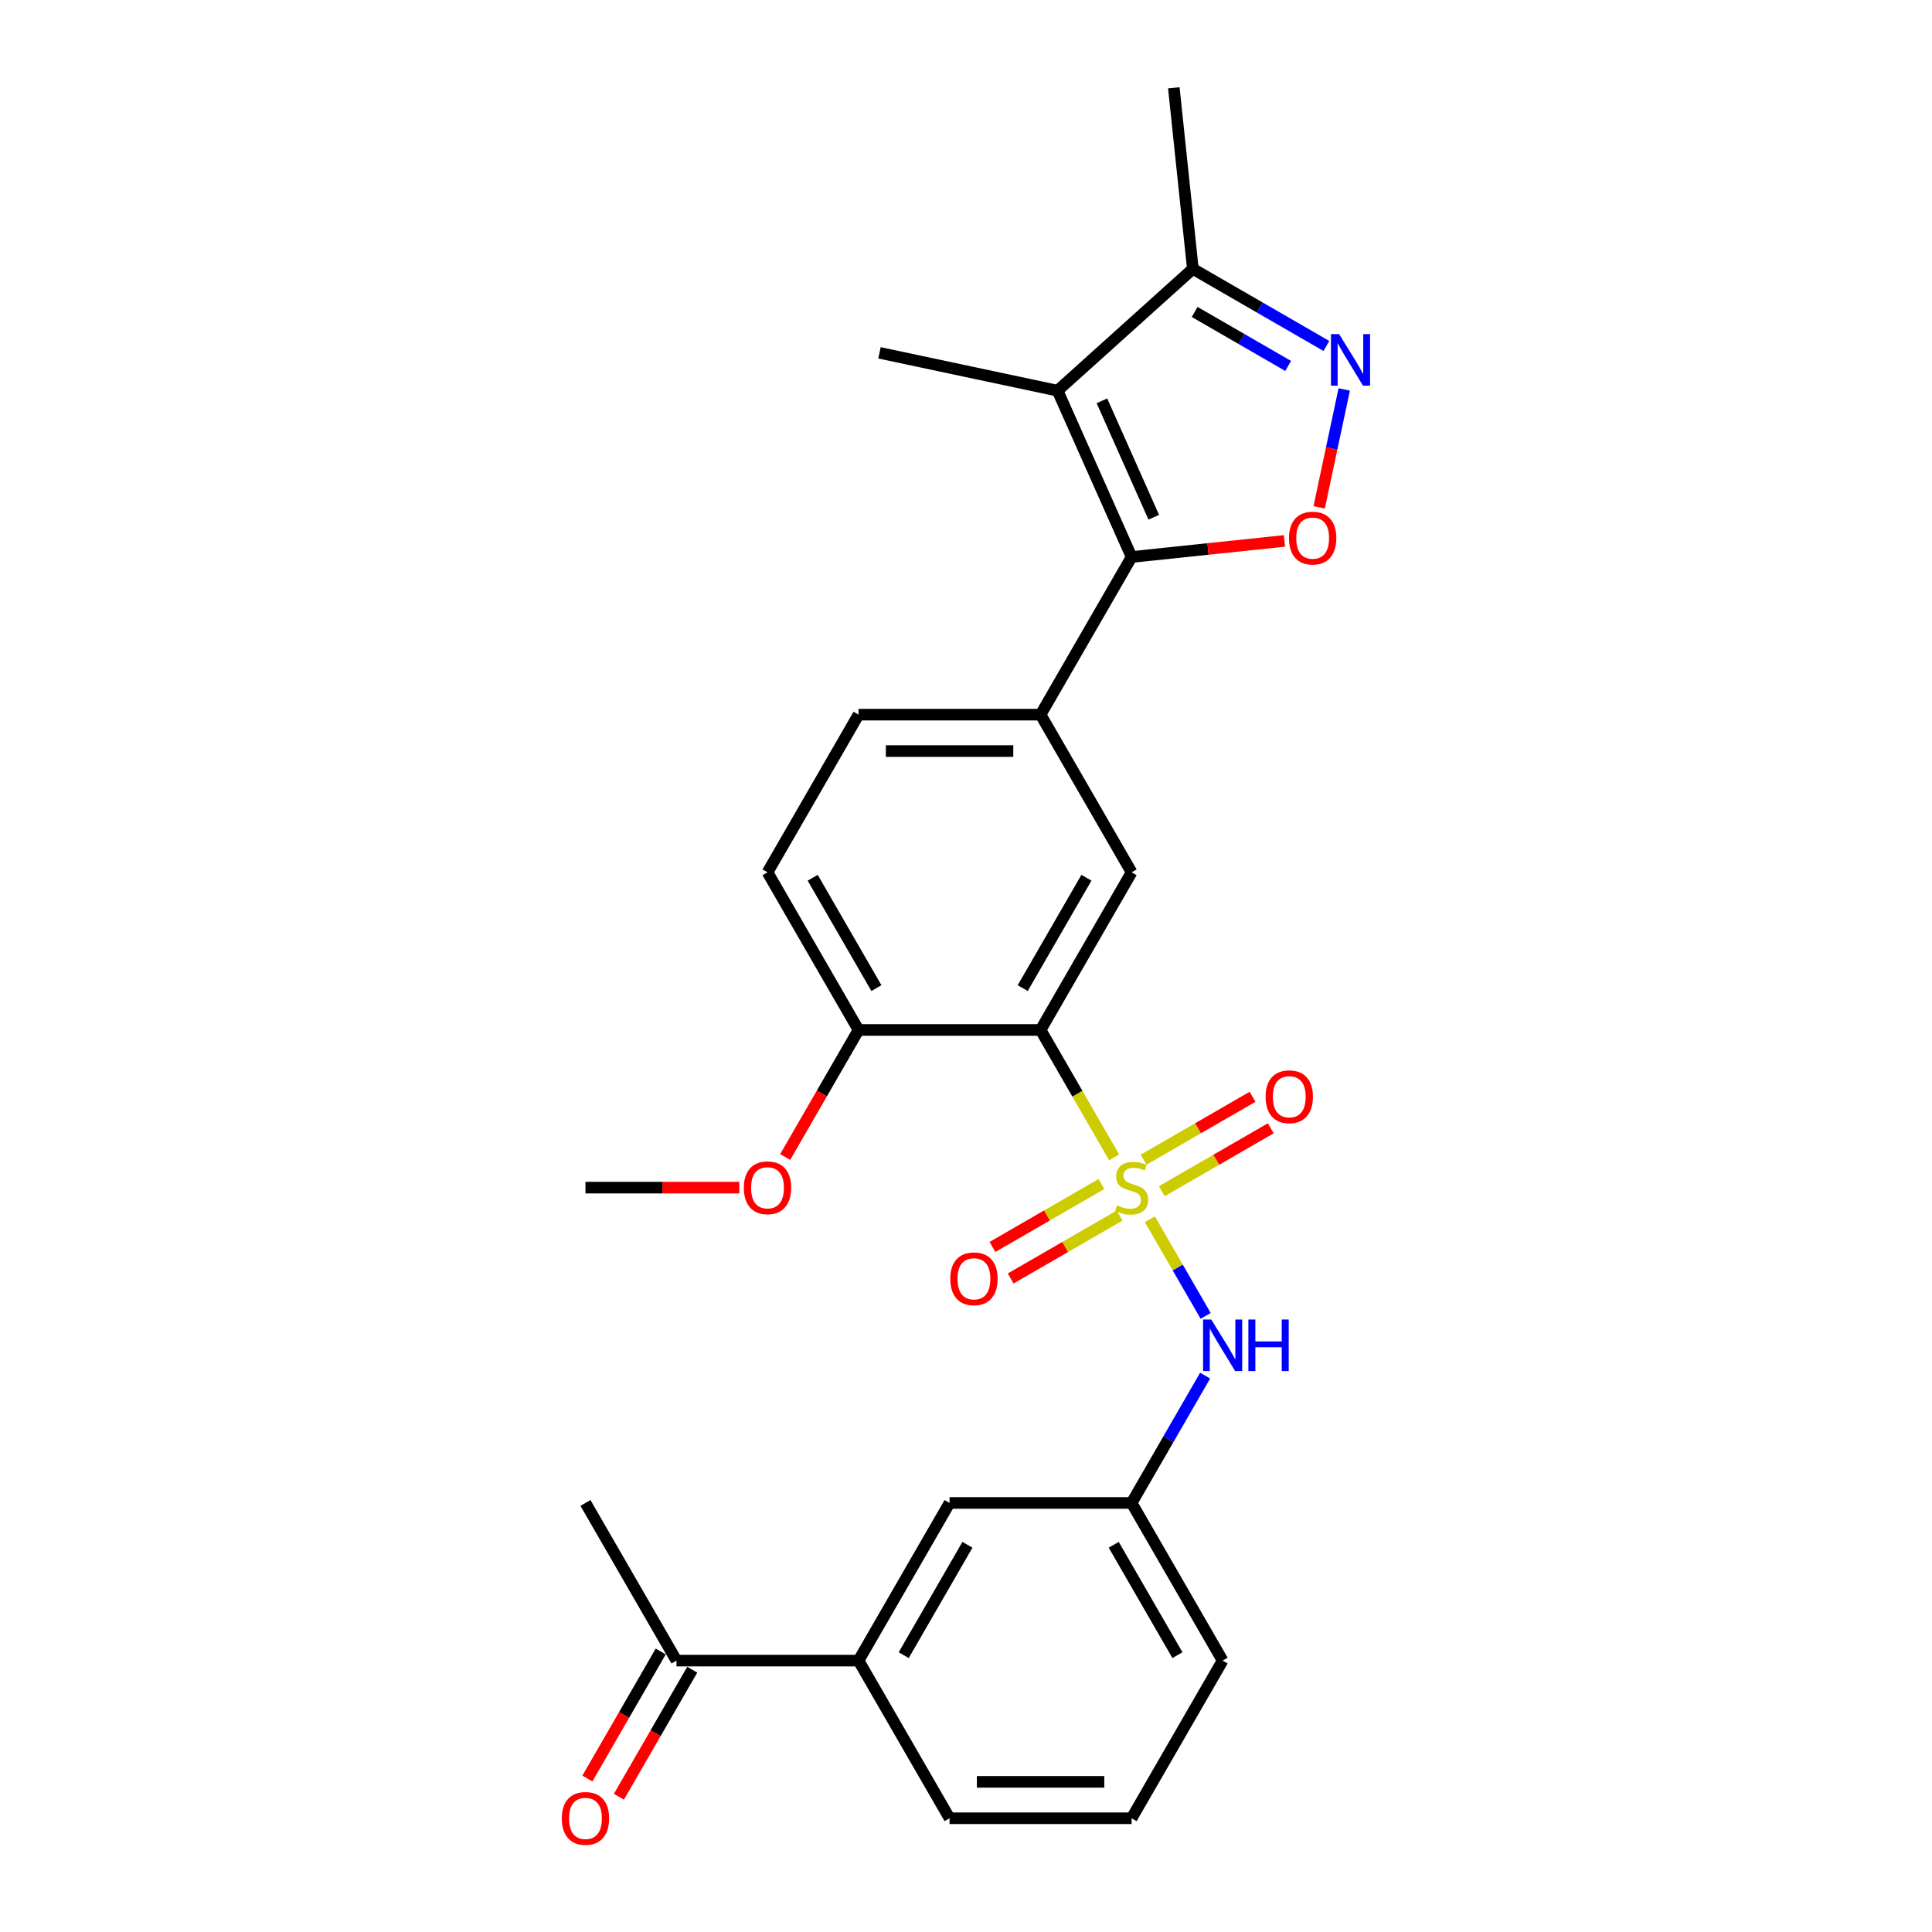 <?xml version='1.0' encoding='iso-8859-1'?>
<svg version='1.1' baseProfile='full'
              xmlns='http://www.w3.org/2000/svg'
                      xmlns:rdkit='http://www.rdkit.org/xml'
                      xmlns:xlink='http://www.w3.org/1999/xlink'
                  xml:space='preserve'
width='1000px' height='1000px' viewBox='0 0 1000 1000'>
<!-- END OF HEADER -->
<rect style='opacity:1.0;fill:#FFFFFF;stroke:none' width='1000' height='1000' x='0' y='0'> </rect>
<path class='bond-0' d='M 576.676,599.054 L 557.64,566.082' style='fill:none;fill-rule:evenodd;stroke:#CCCC00;stroke-width:6px;stroke-linecap:butt;stroke-linejoin:miter;stroke-opacity:1' />
<path class='bond-0' d='M 557.64,566.082 L 538.604,533.111' style='fill:none;fill-rule:evenodd;stroke:#000000;stroke-width:6px;stroke-linecap:butt;stroke-linejoin:miter;stroke-opacity:1' />
<path class='bond-7' d='M 595.173,631.091 L 609.607,656.092' style='fill:none;fill-rule:evenodd;stroke:#CCCC00;stroke-width:6px;stroke-linecap:butt;stroke-linejoin:miter;stroke-opacity:1' />
<path class='bond-7' d='M 609.607,656.092 L 624.041,681.093' style='fill:none;fill-rule:evenodd;stroke:#0000FF;stroke-width:6px;stroke-linecap:butt;stroke-linejoin:miter;stroke-opacity:1' />
<path class='bond-9' d='M 601.341,616.575 L 629.542,600.293' style='fill:none;fill-rule:evenodd;stroke:#CCCC00;stroke-width:6px;stroke-linecap:butt;stroke-linejoin:miter;stroke-opacity:1' />
<path class='bond-9' d='M 629.542,600.293 L 657.743,584.011' style='fill:none;fill-rule:evenodd;stroke:#FF0000;stroke-width:6px;stroke-linecap:butt;stroke-linejoin:miter;stroke-opacity:1' />
<path class='bond-9' d='M 591.918,600.254 L 620.119,583.972' style='fill:none;fill-rule:evenodd;stroke:#CCCC00;stroke-width:6px;stroke-linecap:butt;stroke-linejoin:miter;stroke-opacity:1' />
<path class='bond-9' d='M 620.119,583.972 L 648.32,567.691' style='fill:none;fill-rule:evenodd;stroke:#FF0000;stroke-width:6px;stroke-linecap:butt;stroke-linejoin:miter;stroke-opacity:1' />
<path class='bond-10' d='M 570.095,612.854 L 541.894,629.136' style='fill:none;fill-rule:evenodd;stroke:#CCCC00;stroke-width:6px;stroke-linecap:butt;stroke-linejoin:miter;stroke-opacity:1' />
<path class='bond-10' d='M 541.894,629.136 L 513.693,645.418' style='fill:none;fill-rule:evenodd;stroke:#FF0000;stroke-width:6px;stroke-linecap:butt;stroke-linejoin:miter;stroke-opacity:1' />
<path class='bond-10' d='M 579.517,629.175 L 551.316,645.457' style='fill:none;fill-rule:evenodd;stroke:#CCCC00;stroke-width:6px;stroke-linecap:butt;stroke-linejoin:miter;stroke-opacity:1' />
<path class='bond-10' d='M 551.316,645.457 L 523.116,661.738' style='fill:none;fill-rule:evenodd;stroke:#FF0000;stroke-width:6px;stroke-linecap:butt;stroke-linejoin:miter;stroke-opacity:1' />
<path class='bond-5' d='M 538.604,533.111 L 585.718,451.507' style='fill:none;fill-rule:evenodd;stroke:#000000;stroke-width:6px;stroke-linecap:butt;stroke-linejoin:miter;stroke-opacity:1' />
<path class='bond-5' d='M 529.35,511.447 L 562.33,454.325' style='fill:none;fill-rule:evenodd;stroke:#000000;stroke-width:6px;stroke-linecap:butt;stroke-linejoin:miter;stroke-opacity:1' />
<path class='bond-11' d='M 538.604,533.111 L 444.376,533.111' style='fill:none;fill-rule:evenodd;stroke:#000000;stroke-width:6px;stroke-linecap:butt;stroke-linejoin:miter;stroke-opacity:1' />
<path class='bond-1' d='M 585.718,288.299 L 538.604,369.903' style='fill:none;fill-rule:evenodd;stroke:#000000;stroke-width:6px;stroke-linecap:butt;stroke-linejoin:miter;stroke-opacity:1' />
<path class='bond-2' d='M 585.718,288.299 L 547.392,202.217' style='fill:none;fill-rule:evenodd;stroke:#000000;stroke-width:6px;stroke-linecap:butt;stroke-linejoin:miter;stroke-opacity:1' />
<path class='bond-2' d='M 597.185,267.721 L 570.357,207.464' style='fill:none;fill-rule:evenodd;stroke:#000000;stroke-width:6px;stroke-linecap:butt;stroke-linejoin:miter;stroke-opacity:1' />
<path class='bond-3' d='M 585.718,288.299 L 625.271,284.142' style='fill:none;fill-rule:evenodd;stroke:#000000;stroke-width:6px;stroke-linecap:butt;stroke-linejoin:miter;stroke-opacity:1' />
<path class='bond-3' d='M 625.271,284.142 L 664.824,279.985' style='fill:none;fill-rule:evenodd;stroke:#FF0000;stroke-width:6px;stroke-linecap:butt;stroke-linejoin:miter;stroke-opacity:1' />
<path class='bond-8' d='M 547.392,202.217 L 617.417,139.166' style='fill:none;fill-rule:evenodd;stroke:#000000;stroke-width:6px;stroke-linecap:butt;stroke-linejoin:miter;stroke-opacity:1' />
<path class='bond-19' d='M 547.392,202.217 L 455.223,182.626' style='fill:none;fill-rule:evenodd;stroke:#000000;stroke-width:6px;stroke-linecap:butt;stroke-linejoin:miter;stroke-opacity:1' />
<path class='bond-4' d='M 682.798,262.6 L 689.284,232.087' style='fill:none;fill-rule:evenodd;stroke:#FF0000;stroke-width:6px;stroke-linecap:butt;stroke-linejoin:miter;stroke-opacity:1' />
<path class='bond-4' d='M 689.284,232.087 L 695.77,201.574' style='fill:none;fill-rule:evenodd;stroke:#0000FF;stroke-width:6px;stroke-linecap:butt;stroke-linejoin:miter;stroke-opacity:1' />
<path class='bond-29' d='M 686.545,179.078 L 651.981,159.122' style='fill:none;fill-rule:evenodd;stroke:#0000FF;stroke-width:6px;stroke-linecap:butt;stroke-linejoin:miter;stroke-opacity:1' />
<path class='bond-29' d='M 651.981,159.122 L 617.417,139.166' style='fill:none;fill-rule:evenodd;stroke:#000000;stroke-width:6px;stroke-linecap:butt;stroke-linejoin:miter;stroke-opacity:1' />
<path class='bond-29' d='M 666.753,189.412 L 642.558,175.443' style='fill:none;fill-rule:evenodd;stroke:#0000FF;stroke-width:6px;stroke-linecap:butt;stroke-linejoin:miter;stroke-opacity:1' />
<path class='bond-29' d='M 642.558,175.443 L 618.363,161.474' style='fill:none;fill-rule:evenodd;stroke:#000000;stroke-width:6px;stroke-linecap:butt;stroke-linejoin:miter;stroke-opacity:1' />
<path class='bond-6' d='M 585.718,451.507 L 538.604,369.903' style='fill:none;fill-rule:evenodd;stroke:#000000;stroke-width:6px;stroke-linecap:butt;stroke-linejoin:miter;stroke-opacity:1' />
<path class='bond-27' d='M 538.604,369.903 L 444.376,369.903' style='fill:none;fill-rule:evenodd;stroke:#000000;stroke-width:6px;stroke-linecap:butt;stroke-linejoin:miter;stroke-opacity:1' />
<path class='bond-27' d='M 524.469,388.748 L 458.51,388.748' style='fill:none;fill-rule:evenodd;stroke:#000000;stroke-width:6px;stroke-linecap:butt;stroke-linejoin:miter;stroke-opacity:1' />
<path class='bond-14' d='M 623.768,712.017 L 604.743,744.97' style='fill:none;fill-rule:evenodd;stroke:#0000FF;stroke-width:6px;stroke-linecap:butt;stroke-linejoin:miter;stroke-opacity:1' />
<path class='bond-14' d='M 604.743,744.97 L 585.718,777.922' style='fill:none;fill-rule:evenodd;stroke:#000000;stroke-width:6px;stroke-linecap:butt;stroke-linejoin:miter;stroke-opacity:1' />
<path class='bond-22' d='M 617.417,139.166 L 607.567,45.455' style='fill:none;fill-rule:evenodd;stroke:#000000;stroke-width:6px;stroke-linecap:butt;stroke-linejoin:miter;stroke-opacity:1' />
<path class='bond-17' d='M 444.376,533.111 L 397.262,451.507' style='fill:none;fill-rule:evenodd;stroke:#000000;stroke-width:6px;stroke-linecap:butt;stroke-linejoin:miter;stroke-opacity:1' />
<path class='bond-17' d='M 453.629,511.447 L 420.649,454.325' style='fill:none;fill-rule:evenodd;stroke:#000000;stroke-width:6px;stroke-linecap:butt;stroke-linejoin:miter;stroke-opacity:1' />
<path class='bond-20' d='M 444.376,533.111 L 425.394,565.988' style='fill:none;fill-rule:evenodd;stroke:#000000;stroke-width:6px;stroke-linecap:butt;stroke-linejoin:miter;stroke-opacity:1' />
<path class='bond-20' d='M 425.394,565.988 L 406.412,598.865' style='fill:none;fill-rule:evenodd;stroke:#FF0000;stroke-width:6px;stroke-linecap:butt;stroke-linejoin:miter;stroke-opacity:1' />
<path class='bond-12' d='M 444.376,859.526 L 491.49,777.922' style='fill:none;fill-rule:evenodd;stroke:#000000;stroke-width:6px;stroke-linecap:butt;stroke-linejoin:miter;stroke-opacity:1' />
<path class='bond-12' d='M 467.763,856.708 L 500.743,799.586' style='fill:none;fill-rule:evenodd;stroke:#000000;stroke-width:6px;stroke-linecap:butt;stroke-linejoin:miter;stroke-opacity:1' />
<path class='bond-13' d='M 444.376,859.526 L 350.147,859.526' style='fill:none;fill-rule:evenodd;stroke:#000000;stroke-width:6px;stroke-linecap:butt;stroke-linejoin:miter;stroke-opacity:1' />
<path class='bond-28' d='M 444.376,859.526 L 491.49,941.13' style='fill:none;fill-rule:evenodd;stroke:#000000;stroke-width:6px;stroke-linecap:butt;stroke-linejoin:miter;stroke-opacity:1' />
<path class='bond-18' d='M 341.987,854.815 L 323.005,887.692' style='fill:none;fill-rule:evenodd;stroke:#000000;stroke-width:6px;stroke-linecap:butt;stroke-linejoin:miter;stroke-opacity:1' />
<path class='bond-18' d='M 323.005,887.692 L 304.024,920.57' style='fill:none;fill-rule:evenodd;stroke:#FF0000;stroke-width:6px;stroke-linecap:butt;stroke-linejoin:miter;stroke-opacity:1' />
<path class='bond-18' d='M 358.308,864.238 L 339.326,897.115' style='fill:none;fill-rule:evenodd;stroke:#000000;stroke-width:6px;stroke-linecap:butt;stroke-linejoin:miter;stroke-opacity:1' />
<path class='bond-18' d='M 339.326,897.115 L 320.344,929.992' style='fill:none;fill-rule:evenodd;stroke:#FF0000;stroke-width:6px;stroke-linecap:butt;stroke-linejoin:miter;stroke-opacity:1' />
<path class='bond-25' d='M 350.147,859.526 L 303.033,777.922' style='fill:none;fill-rule:evenodd;stroke:#000000;stroke-width:6px;stroke-linecap:butt;stroke-linejoin:miter;stroke-opacity:1' />
<path class='bond-15' d='M 585.718,777.922 L 491.49,777.922' style='fill:none;fill-rule:evenodd;stroke:#000000;stroke-width:6px;stroke-linecap:butt;stroke-linejoin:miter;stroke-opacity:1' />
<path class='bond-24' d='M 585.718,777.922 L 632.832,859.526' style='fill:none;fill-rule:evenodd;stroke:#000000;stroke-width:6px;stroke-linecap:butt;stroke-linejoin:miter;stroke-opacity:1' />
<path class='bond-24' d='M 576.464,799.586 L 609.444,856.708' style='fill:none;fill-rule:evenodd;stroke:#000000;stroke-width:6px;stroke-linecap:butt;stroke-linejoin:miter;stroke-opacity:1' />
<path class='bond-16' d='M 444.376,369.903 L 397.262,451.507' style='fill:none;fill-rule:evenodd;stroke:#000000;stroke-width:6px;stroke-linecap:butt;stroke-linejoin:miter;stroke-opacity:1' />
<path class='bond-26' d='M 382.656,614.715 L 342.845,614.715' style='fill:none;fill-rule:evenodd;stroke:#FF0000;stroke-width:6px;stroke-linecap:butt;stroke-linejoin:miter;stroke-opacity:1' />
<path class='bond-26' d='M 342.845,614.715 L 303.033,614.715' style='fill:none;fill-rule:evenodd;stroke:#000000;stroke-width:6px;stroke-linecap:butt;stroke-linejoin:miter;stroke-opacity:1' />
<path class='bond-21' d='M 491.49,941.13 L 585.718,941.13' style='fill:none;fill-rule:evenodd;stroke:#000000;stroke-width:6px;stroke-linecap:butt;stroke-linejoin:miter;stroke-opacity:1' />
<path class='bond-21' d='M 505.624,922.285 L 571.583,922.285' style='fill:none;fill-rule:evenodd;stroke:#000000;stroke-width:6px;stroke-linecap:butt;stroke-linejoin:miter;stroke-opacity:1' />
<path class='bond-23' d='M 585.718,941.13 L 632.832,859.526' style='fill:none;fill-rule:evenodd;stroke:#000000;stroke-width:6px;stroke-linecap:butt;stroke-linejoin:miter;stroke-opacity:1' />
<path  class='atom-0' d='M 578.179 623.874
Q 578.481 623.987, 579.725 624.514
Q 580.969 625.042, 582.325 625.381
Q 583.72 625.683, 585.077 625.683
Q 587.602 625.683, 589.072 624.477
Q 590.542 623.233, 590.542 621.084
Q 590.542 619.614, 589.788 618.71
Q 589.072 617.805, 587.941 617.315
Q 586.811 616.825, 584.926 616.26
Q 582.552 615.544, 581.119 614.865
Q 579.725 614.187, 578.707 612.755
Q 577.727 611.322, 577.727 608.91
Q 577.727 605.556, 579.989 603.483
Q 582.288 601.41, 586.811 601.41
Q 589.901 601.41, 593.407 602.879
L 592.54 605.782
Q 589.336 604.463, 586.924 604.463
Q 584.323 604.463, 582.891 605.556
Q 581.459 606.611, 581.496 608.458
Q 581.496 609.89, 582.212 610.757
Q 582.966 611.624, 584.022 612.114
Q 585.115 612.604, 586.924 613.169
Q 589.336 613.923, 590.768 614.677
Q 592.201 615.431, 593.218 616.976
Q 594.274 618.484, 594.274 621.084
Q 594.274 624.778, 591.786 626.776
Q 589.336 628.736, 585.228 628.736
Q 582.853 628.736, 581.044 628.208
Q 579.272 627.718, 577.162 626.851
L 578.179 623.874
' fill='#CCCC00'/>
<path  class='atom-4' d='M 667.18 278.525
Q 667.18 272.117, 670.346 268.537
Q 673.512 264.956, 679.43 264.956
Q 685.347 264.956, 688.513 268.537
Q 691.679 272.117, 691.679 278.525
Q 691.679 285.008, 688.475 288.701
Q 685.272 292.357, 679.43 292.357
Q 673.55 292.357, 670.346 288.701
Q 667.18 285.045, 667.18 278.525
M 679.43 289.342
Q 683.5 289.342, 685.686 286.628
Q 687.91 283.877, 687.91 278.525
Q 687.91 273.286, 685.686 270.647
Q 683.5 267.971, 679.43 267.971
Q 675.359 267.971, 673.135 270.61
Q 670.949 273.248, 670.949 278.525
Q 670.949 283.915, 673.135 286.628
Q 675.359 289.342, 679.43 289.342
' fill='#FF0000'/>
<path  class='atom-5' d='M 693.122 172.938
L 701.866 187.072
Q 702.733 188.467, 704.128 190.992
Q 705.522 193.517, 705.598 193.668
L 705.598 172.938
L 709.141 172.938
L 709.141 199.623
L 705.485 199.623
L 696.1 184.17
Q 695.007 182.361, 693.838 180.288
Q 692.707 178.215, 692.368 177.574
L 692.368 199.623
L 688.901 199.623
L 688.901 172.938
L 693.122 172.938
' fill='#0000FF'/>
<path  class='atom-8' d='M 626.933 682.976
L 635.677 697.11
Q 636.544 698.505, 637.939 701.03
Q 639.333 703.555, 639.409 703.706
L 639.409 682.976
L 642.952 682.976
L 642.952 709.661
L 639.296 709.661
L 629.911 694.208
Q 628.818 692.399, 627.649 690.326
Q 626.518 688.253, 626.179 687.612
L 626.179 709.661
L 622.712 709.661
L 622.712 682.976
L 626.933 682.976
' fill='#0000FF'/>
<path  class='atom-8' d='M 646.156 682.976
L 649.774 682.976
L 649.774 694.321
L 663.418 694.321
L 663.418 682.976
L 667.036 682.976
L 667.036 709.661
L 663.418 709.661
L 663.418 697.336
L 649.774 697.336
L 649.774 709.661
L 646.156 709.661
L 646.156 682.976
' fill='#0000FF'/>
<path  class='atom-10' d='M 655.072 567.676
Q 655.072 561.268, 658.238 557.688
Q 661.404 554.107, 667.322 554.107
Q 673.239 554.107, 676.405 557.688
Q 679.571 561.268, 679.571 567.676
Q 679.571 574.159, 676.367 577.853
Q 673.164 581.509, 667.322 581.509
Q 661.442 581.509, 658.238 577.853
Q 655.072 574.196, 655.072 567.676
M 667.322 578.493
Q 671.392 578.493, 673.578 575.78
Q 675.802 573.028, 675.802 567.676
Q 675.802 562.437, 673.578 559.798
Q 671.392 557.122, 667.322 557.122
Q 663.251 557.122, 661.027 559.761
Q 658.841 562.399, 658.841 567.676
Q 658.841 573.066, 661.027 575.78
Q 663.251 578.493, 667.322 578.493
' fill='#FF0000'/>
<path  class='atom-11' d='M 491.864 661.904
Q 491.864 655.496, 495.03 651.916
Q 498.196 648.335, 504.114 648.335
Q 510.031 648.335, 513.197 651.916
Q 516.363 655.496, 516.363 661.904
Q 516.363 668.387, 513.16 672.081
Q 509.956 675.737, 504.114 675.737
Q 498.234 675.737, 495.03 672.081
Q 491.864 668.425, 491.864 661.904
M 504.114 672.721
Q 508.184 672.721, 510.371 670.008
Q 512.594 667.256, 512.594 661.904
Q 512.594 656.665, 510.371 654.026
Q 508.184 651.35, 504.114 651.35
Q 500.043 651.35, 497.819 653.989
Q 495.633 656.627, 495.633 661.904
Q 495.633 667.294, 497.819 670.008
Q 500.043 672.721, 504.114 672.721
' fill='#FF0000'/>
<path  class='atom-19' d='M 290.784 941.206
Q 290.784 934.798, 293.95 931.217
Q 297.116 927.637, 303.033 927.637
Q 308.951 927.637, 312.117 931.217
Q 315.283 934.798, 315.283 941.206
Q 315.283 947.688, 312.079 951.382
Q 308.876 955.038, 303.033 955.038
Q 297.154 955.038, 293.95 951.382
Q 290.784 947.726, 290.784 941.206
M 303.033 952.023
Q 307.104 952.023, 309.29 949.309
Q 311.514 946.558, 311.514 941.206
Q 311.514 935.966, 309.29 933.328
Q 307.104 930.652, 303.033 930.652
Q 298.963 930.652, 296.739 933.29
Q 294.553 935.929, 294.553 941.206
Q 294.553 946.595, 296.739 949.309
Q 298.963 952.023, 303.033 952.023
' fill='#FF0000'/>
<path  class='atom-21' d='M 385.012 614.79
Q 385.012 608.382, 388.178 604.802
Q 391.344 601.221, 397.262 601.221
Q 403.179 601.221, 406.345 604.802
Q 409.511 608.382, 409.511 614.79
Q 409.511 621.273, 406.307 624.967
Q 403.104 628.623, 397.262 628.623
Q 391.382 628.623, 388.178 624.967
Q 385.012 621.311, 385.012 614.79
M 397.262 625.607
Q 401.332 625.607, 403.518 622.894
Q 405.742 620.142, 405.742 614.79
Q 405.742 609.551, 403.518 606.912
Q 401.332 604.236, 397.262 604.236
Q 393.191 604.236, 390.967 606.875
Q 388.781 609.513, 388.781 614.79
Q 388.781 620.18, 390.967 622.894
Q 393.191 625.607, 397.262 625.607
' fill='#FF0000'/>
</svg>
